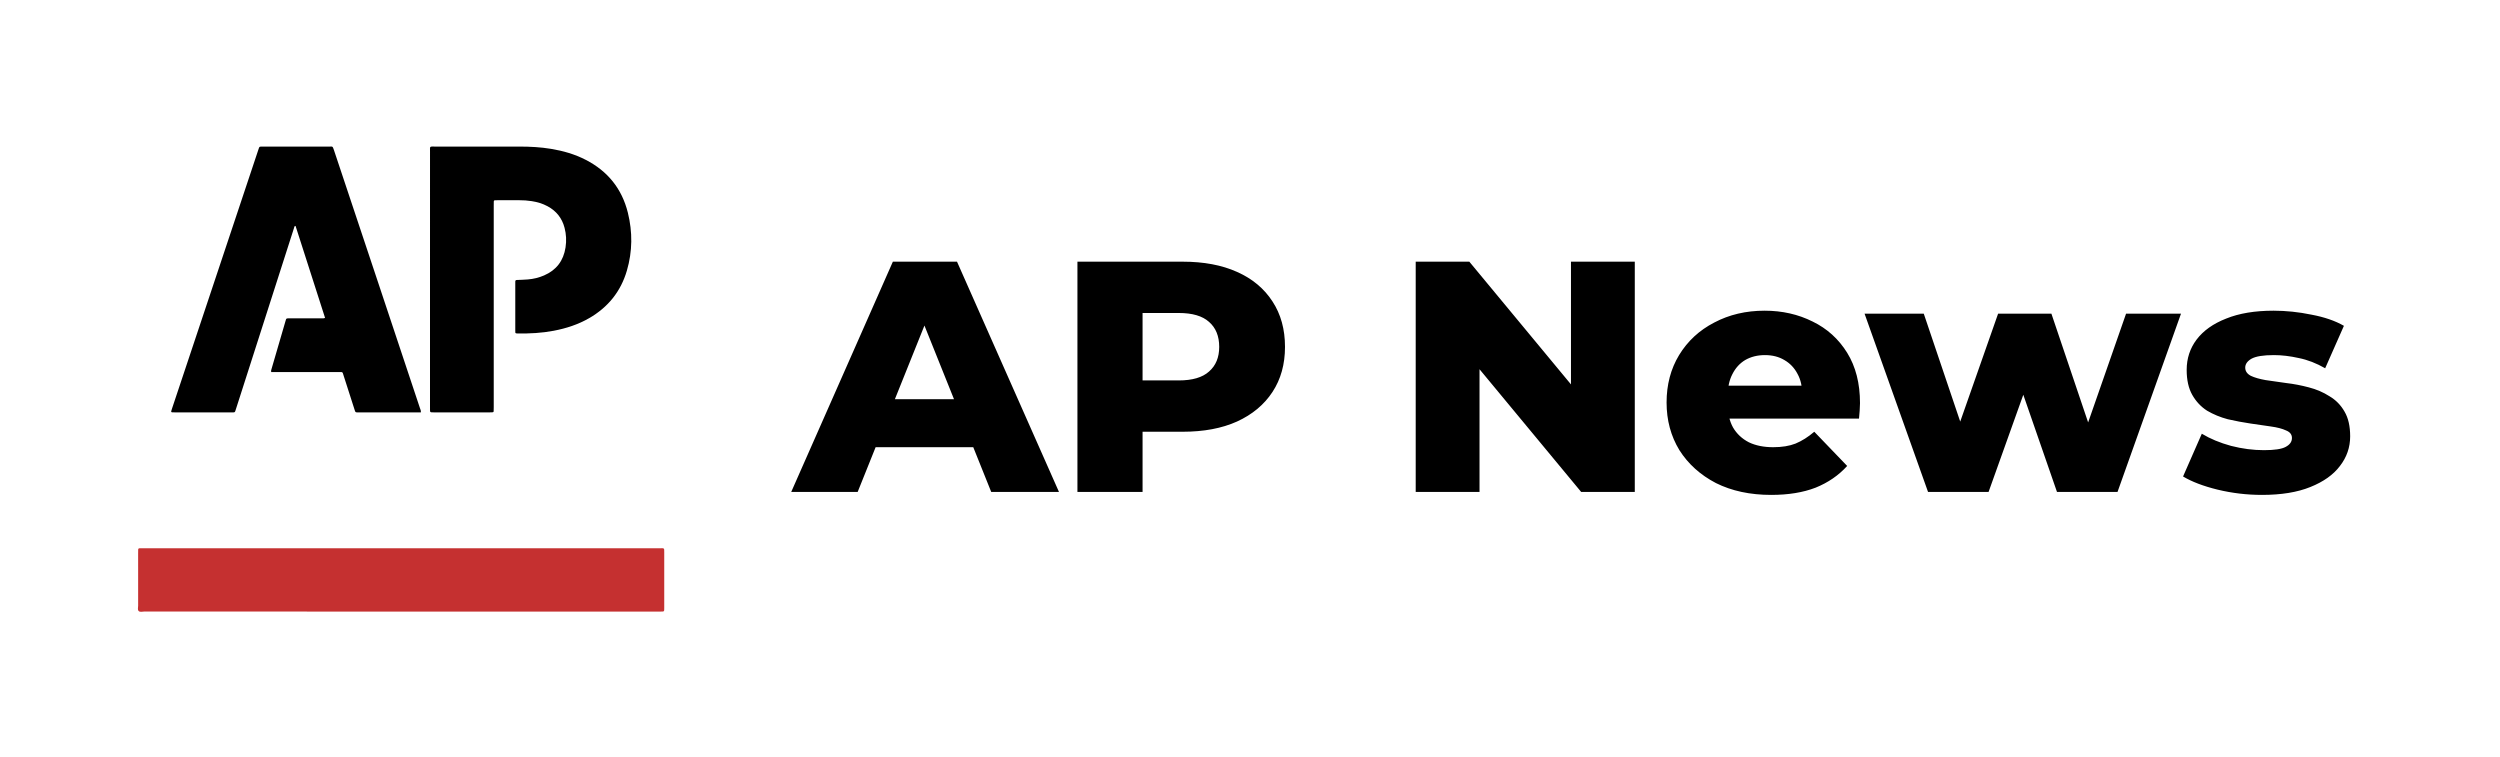 <svg width="152" height="46" viewBox="0 0 152 46" fill="none" xmlns="http://www.w3.org/2000/svg">
<path d="M25.587 25.072C25.527 25.072 25.468 25.072 25.41 25.072C24.215 25.072 23.02 25.072 21.825 25.072C21.599 25.072 21.616 25.095 21.544 24.867C21.331 24.202 21.117 23.536 20.903 22.871C20.885 22.814 20.864 22.758 20.849 22.7C20.834 22.639 20.791 22.621 20.736 22.62C20.667 22.62 20.599 22.62 20.531 22.62C19.267 22.62 18.004 22.62 16.741 22.62C16.656 22.62 16.572 22.62 16.491 22.62C16.469 22.543 16.494 22.486 16.51 22.43C16.793 21.456 17.078 20.483 17.362 19.509C17.371 19.476 17.379 19.443 17.392 19.412C17.406 19.379 17.434 19.358 17.471 19.357C17.539 19.356 17.608 19.355 17.676 19.355C18.299 19.355 18.922 19.355 19.545 19.354C19.613 19.354 19.682 19.367 19.764 19.328C19.166 17.465 18.567 15.599 17.968 13.733C17.885 13.745 17.891 13.814 17.875 13.865C17.364 15.456 16.855 17.047 16.344 18.638C15.681 20.707 15.017 22.777 14.353 24.847C14.271 25.103 14.302 25.071 14.064 25.072C12.911 25.073 11.759 25.072 10.607 25.072C10.564 25.072 10.521 25.073 10.479 25.071C10.421 25.068 10.399 25.043 10.412 24.993C10.428 24.936 10.446 24.879 10.465 24.823C12.126 19.842 13.787 14.861 15.449 9.88C15.543 9.597 15.636 9.313 15.732 9.031C15.769 8.921 15.78 8.915 15.897 8.913C16.008 8.911 16.119 8.912 16.23 8.912C17.493 8.912 18.756 8.911 20.02 8.913C20.22 8.913 20.218 8.87 20.301 9.117C21.163 11.705 22.028 14.292 22.891 16.88C23.772 19.524 24.652 22.169 25.533 24.814C25.559 24.893 25.603 24.969 25.587 25.072Z" fill="black"/>
<path d="M24.387 37.184C19.18 37.184 13.973 37.184 8.766 37.182C8.65 37.182 8.507 37.236 8.425 37.144C8.355 37.066 8.4 36.932 8.399 36.823C8.398 35.764 8.398 34.706 8.398 33.647C8.398 33.57 8.398 33.493 8.401 33.417C8.403 33.368 8.428 33.337 8.479 33.336C8.547 33.334 8.616 33.333 8.684 33.333C19.158 33.333 29.632 33.333 40.106 33.333C40.405 33.333 40.385 33.302 40.386 33.604C40.386 34.722 40.386 35.84 40.386 36.958C40.386 37.19 40.39 37.185 40.162 37.184C40.102 37.184 40.043 37.184 39.983 37.184C34.784 37.184 29.586 37.184 24.387 37.184Z" fill="#C53030"/>
<path d="M26.144 16.979C26.144 14.401 26.143 11.823 26.145 9.245C26.145 8.861 26.095 8.913 26.489 8.912C28.188 8.911 29.887 8.911 31.586 8.912C32.227 8.912 32.866 8.945 33.499 9.05C34.235 9.171 34.945 9.374 35.611 9.717C36.948 10.404 37.812 11.472 38.174 12.932C38.464 14.107 38.456 15.283 38.116 16.448C37.746 17.721 36.97 18.681 35.824 19.342C35.153 19.73 34.425 19.965 33.666 20.11C32.942 20.248 32.21 20.287 31.475 20.274C31.449 20.273 31.423 20.274 31.398 20.271C31.362 20.267 31.334 20.252 31.332 20.21C31.331 20.168 31.329 20.125 31.329 20.082C31.329 19.135 31.329 18.187 31.329 17.24C31.329 17.197 31.33 17.154 31.33 17.112C31.329 17.046 31.369 17.025 31.427 17.023C31.649 17.013 31.871 17.009 32.092 16.99C32.434 16.962 32.764 16.883 33.08 16.746C33.832 16.42 34.261 15.85 34.385 15.042C34.447 14.639 34.428 14.242 34.325 13.85C34.173 13.265 33.827 12.829 33.296 12.542C32.993 12.377 32.666 12.282 32.328 12.229C32.074 12.19 31.819 12.171 31.562 12.173C31.127 12.177 30.692 12.174 30.256 12.174C30.205 12.174 30.154 12.174 30.102 12.175C30.054 12.176 30.023 12.199 30.022 12.251C30.02 12.336 30.019 12.421 30.019 12.507C30.019 16.587 30.019 20.668 30.019 24.749C30.019 24.834 30.018 24.919 30.014 25.004C30.012 25.043 29.986 25.066 29.947 25.067C29.896 25.07 29.845 25.072 29.794 25.072C28.65 25.072 27.506 25.072 26.362 25.072C26.328 25.072 26.294 25.073 26.26 25.071C26.162 25.066 26.148 25.052 26.145 24.944C26.142 24.876 26.144 24.808 26.144 24.74C26.144 22.153 26.144 19.566 26.144 16.979Z" fill="black"/>
<path d="M48.106 29.91L54.286 15.91H58.186L64.386 29.91H60.266L55.426 17.85H56.986L52.146 29.91H48.106ZM51.486 27.19L52.506 24.27H59.346L60.366 27.19H51.486ZM65.508 29.91V15.91H71.908C73.188 15.91 74.288 16.117 75.208 16.53C76.142 16.944 76.862 17.544 77.368 18.33C77.875 19.104 78.128 20.023 78.128 21.09C78.128 22.143 77.875 23.057 77.368 23.83C76.862 24.604 76.142 25.203 75.208 25.63C74.288 26.044 73.188 26.25 71.908 26.25H67.708L69.468 24.53V29.91H65.508ZM69.468 24.95L67.708 23.13H71.668C72.495 23.13 73.108 22.95 73.508 22.59C73.922 22.23 74.128 21.73 74.128 21.09C74.128 20.437 73.922 19.93 73.508 19.57C73.108 19.21 72.495 19.03 71.668 19.03H67.708L69.468 17.21V24.95ZM86.075 29.91V15.91H89.335L97.055 25.23H95.515V15.91H99.395V29.91H96.135L88.415 20.59H89.955V29.91H86.075ZM107.688 30.09C106.408 30.09 105.288 29.85 104.328 29.37C103.381 28.877 102.641 28.21 102.108 27.37C101.588 26.517 101.328 25.55 101.328 24.47C101.328 23.39 101.581 22.43 102.088 21.59C102.608 20.737 103.321 20.077 104.228 19.61C105.135 19.13 106.155 18.89 107.288 18.89C108.355 18.89 109.328 19.11 110.208 19.55C111.088 19.977 111.788 20.61 112.308 21.45C112.828 22.29 113.088 23.31 113.088 24.51C113.088 24.643 113.081 24.797 113.068 24.97C113.055 25.143 113.041 25.303 113.028 25.45H104.448V23.45H111.008L109.568 24.01C109.581 23.517 109.488 23.09 109.288 22.73C109.101 22.37 108.835 22.09 108.488 21.89C108.155 21.69 107.761 21.59 107.308 21.59C106.855 21.59 106.455 21.69 106.108 21.89C105.775 22.09 105.515 22.377 105.328 22.75C105.141 23.11 105.048 23.537 105.048 24.03V24.61C105.048 25.143 105.155 25.604 105.368 25.99C105.595 26.377 105.915 26.677 106.328 26.89C106.741 27.09 107.235 27.19 107.808 27.19C108.341 27.19 108.795 27.117 109.168 26.97C109.555 26.81 109.935 26.57 110.308 26.25L112.308 28.33C111.788 28.904 111.148 29.343 110.388 29.65C109.628 29.944 108.728 30.09 107.688 30.09ZM117.225 29.91L113.365 19.07H116.965L120.025 28.13H118.305L121.485 19.07H124.725L127.785 28.13H126.105L129.265 19.07H132.605L128.745 29.91H125.065L122.465 22.41H123.585L120.905 29.91H117.225ZM137.53 30.09C136.61 30.09 135.71 29.983 134.83 29.77C133.963 29.557 133.263 29.29 132.73 28.97L133.87 26.37C134.377 26.677 134.97 26.924 135.65 27.11C136.33 27.284 136.997 27.37 137.65 27.37C138.29 27.37 138.73 27.303 138.97 27.17C139.223 27.037 139.35 26.857 139.35 26.63C139.35 26.417 139.23 26.264 138.99 26.17C138.763 26.064 138.457 25.983 138.07 25.93C137.697 25.877 137.283 25.817 136.83 25.75C136.377 25.683 135.917 25.597 135.45 25.49C134.997 25.37 134.577 25.197 134.19 24.97C133.817 24.73 133.517 24.41 133.29 24.01C133.063 23.61 132.95 23.104 132.95 22.49C132.95 21.797 133.15 21.183 133.55 20.65C133.963 20.104 134.563 19.677 135.35 19.37C136.137 19.05 137.097 18.89 138.23 18.89C138.99 18.89 139.757 18.97 140.53 19.13C141.317 19.277 141.977 19.503 142.51 19.81L141.37 22.39C140.837 22.084 140.303 21.877 139.77 21.77C139.237 21.65 138.73 21.59 138.25 21.59C137.61 21.59 137.157 21.663 136.89 21.81C136.637 21.957 136.51 22.137 136.51 22.35C136.51 22.564 136.623 22.73 136.85 22.85C137.077 22.957 137.377 23.044 137.75 23.11C138.137 23.163 138.557 23.224 139.01 23.29C139.463 23.343 139.917 23.43 140.37 23.55C140.837 23.67 141.257 23.85 141.63 24.09C142.017 24.317 142.323 24.63 142.55 25.03C142.777 25.417 142.89 25.917 142.89 26.53C142.89 27.197 142.683 27.797 142.27 28.33C141.87 28.863 141.27 29.29 140.47 29.61C139.683 29.93 138.703 30.09 137.53 30.09Z" fill="black"/>
</svg>
